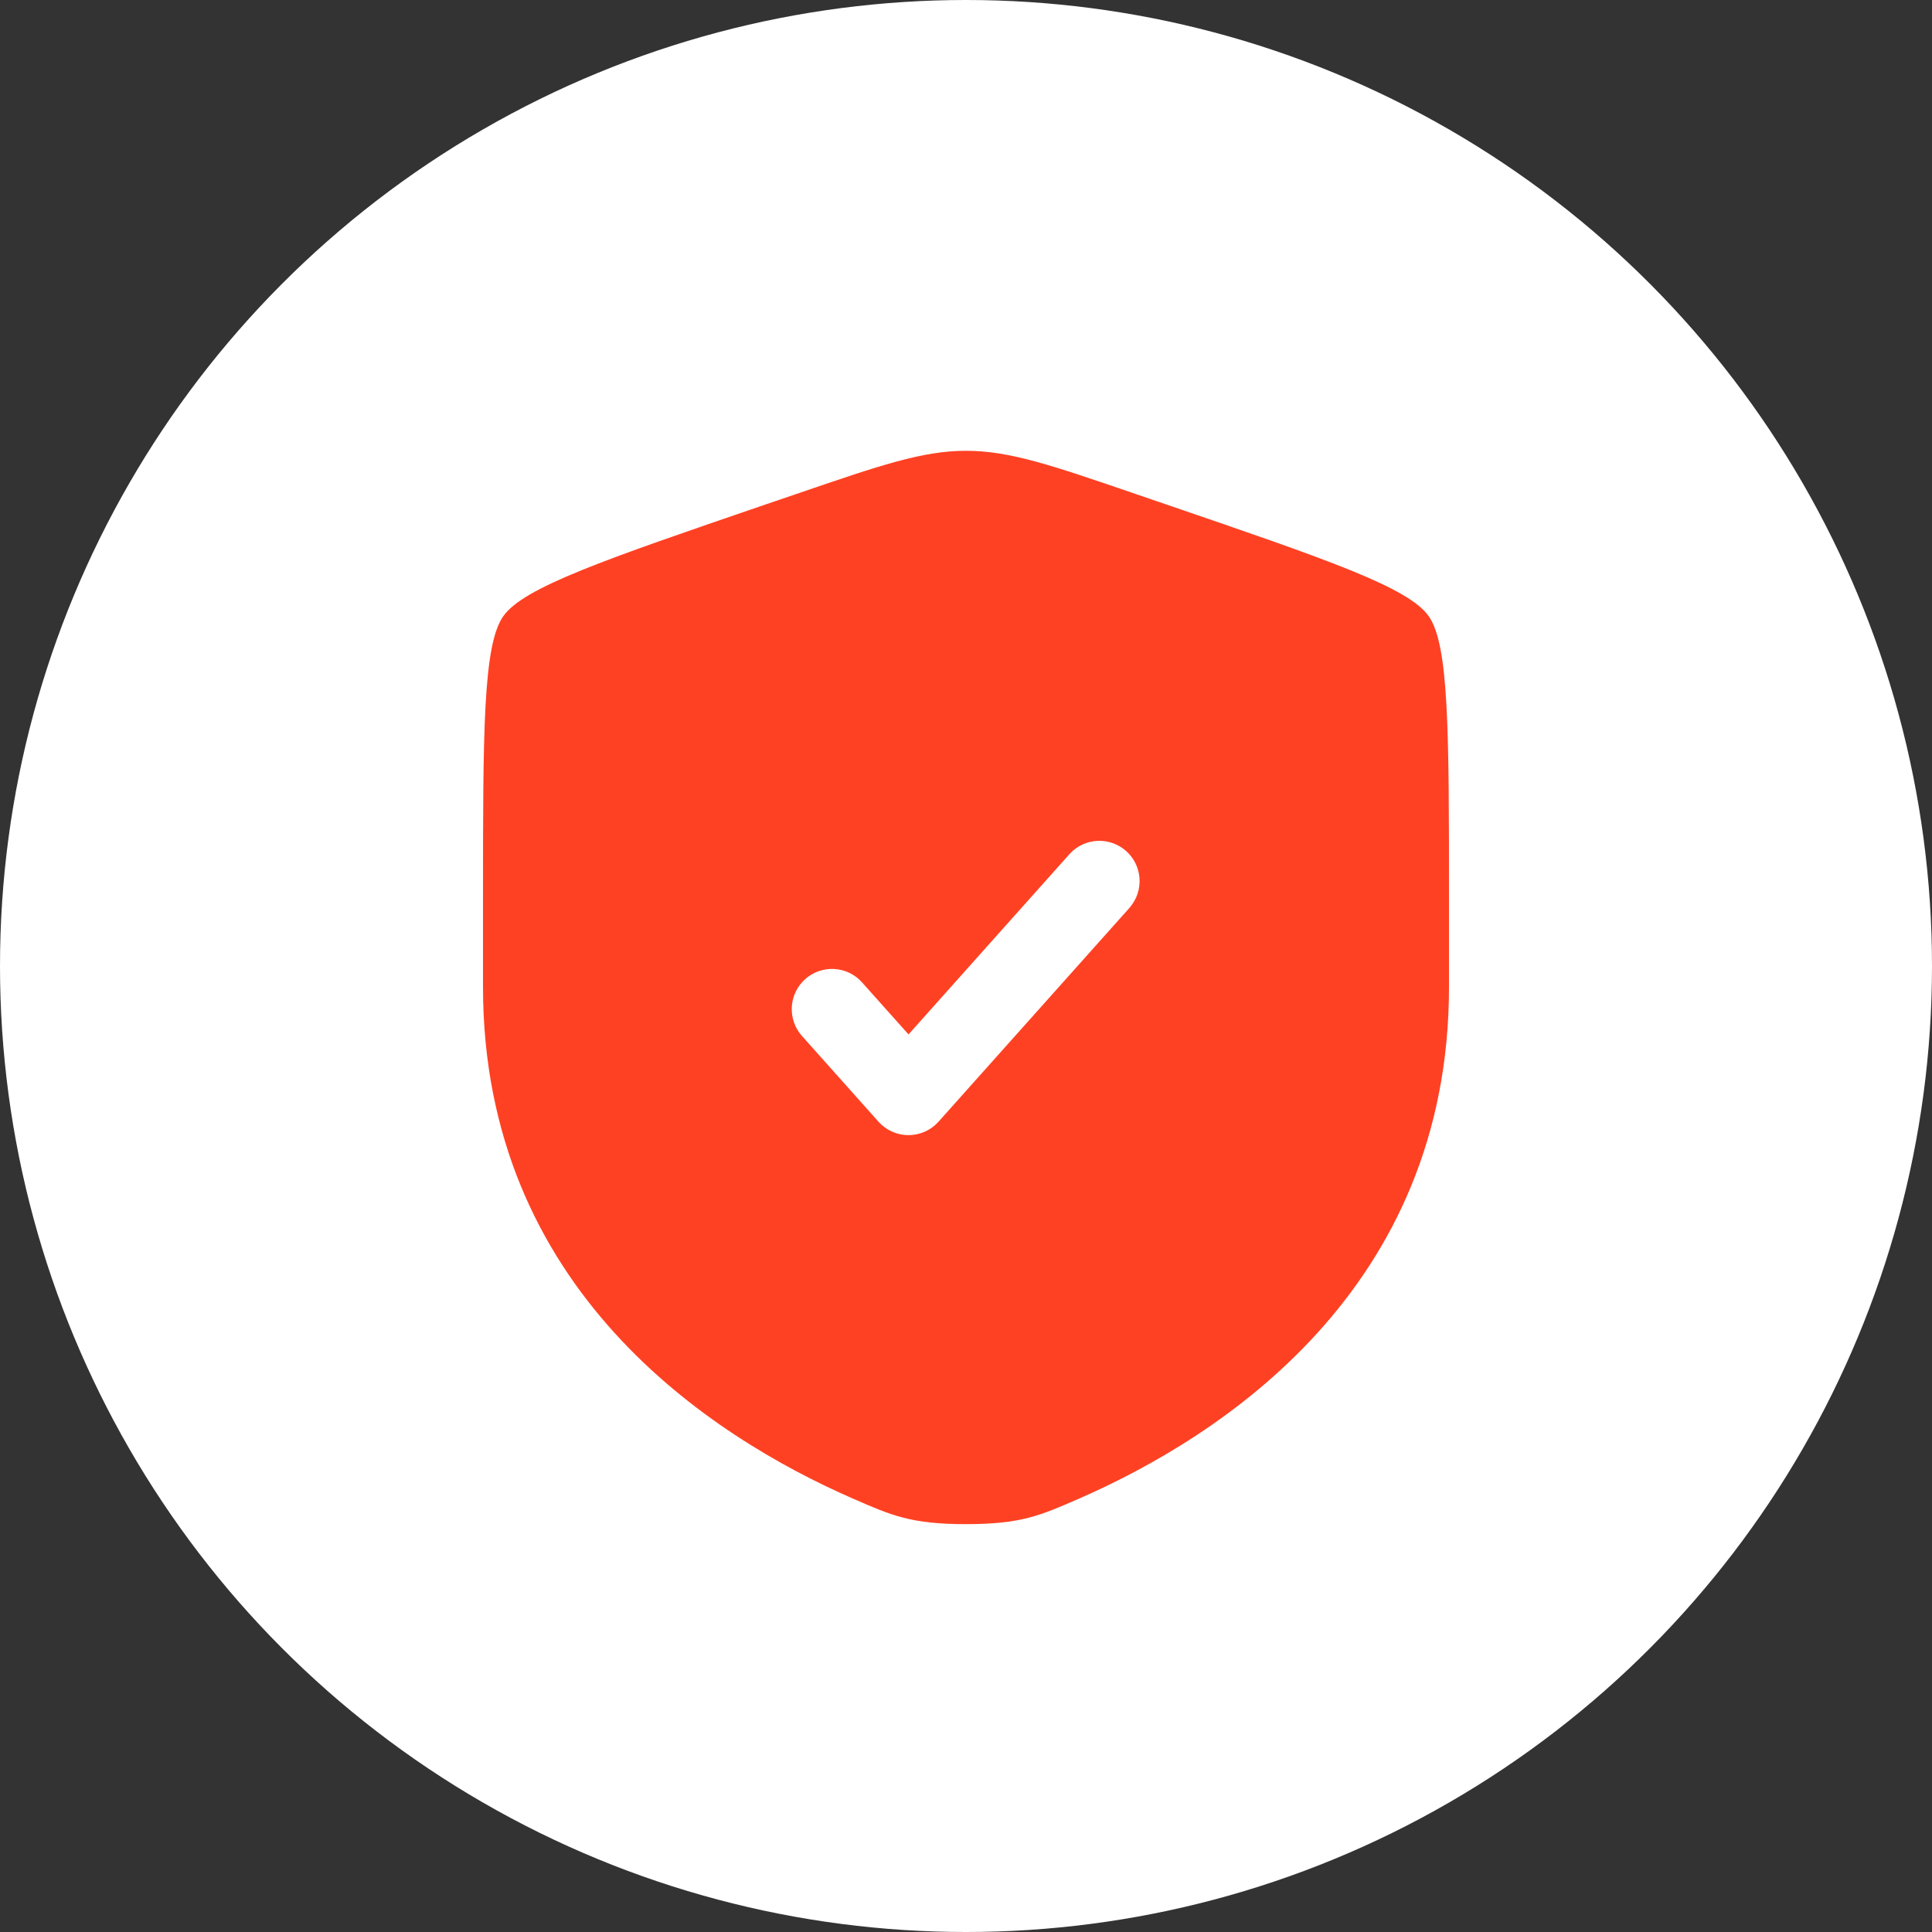 <?xml version="1.0" encoding="UTF-8"?> <svg xmlns="http://www.w3.org/2000/svg" width="180" height="180" viewBox="0 0 180 180" fill="none"><rect x="0" y="0" width="180" height="180" fill="#333333" stroke="none"/><g clip-path="url(#clip0_20_99)"><circle cx="90" cy="90" r="90" fill="white"></circle><path fill-rule="evenodd" clip-rule="evenodd" d="M46.89 57.41C45 60.1 45 68.1 45 84.085V91.955C45 120.145 66.195 133.83 79.495 139.635C83.1 141.21 84.905 142 90 142C95.1 142 96.9 141.21 100.505 139.635C113.805 133.825 135 120.15 135 91.955V84.085C135 68.095 135 60.1 133.11 57.41C131.225 54.725 123.71 52.15 108.675 47.005L105.81 46.025C97.975 43.34 94.06 42 90 42C85.945 42 82.025 43.34 74.19 46.025L71.325 47C56.29 52.15 48.775 54.725 46.89 57.41ZM105.295 84.5C105.922 83.754 106.234 82.793 106.165 81.82C106.095 80.848 105.65 79.941 104.923 79.291C104.196 78.642 103.245 78.301 102.271 78.341C101.297 78.38 100.376 78.798 99.705 79.505L84.645 96.375L80.295 91.505C79.63 90.77 78.702 90.329 77.712 90.276C76.723 90.224 75.753 90.566 75.014 91.226C74.276 91.887 73.829 92.813 73.771 93.802C73.713 94.791 74.049 95.763 74.705 96.505L81.845 104.505C82.197 104.899 82.628 105.214 83.11 105.43C83.592 105.646 84.114 105.758 84.642 105.758C85.171 105.758 85.693 105.646 86.175 105.43C86.657 105.214 87.088 104.899 87.44 104.505L105.3 84.505L105.295 84.5Z" fill="#FF4123"></path></g><defs><clipPath id="clip0_20_99"><rect width="180" height="180" fill="white"></rect></clipPath></defs></svg> 
